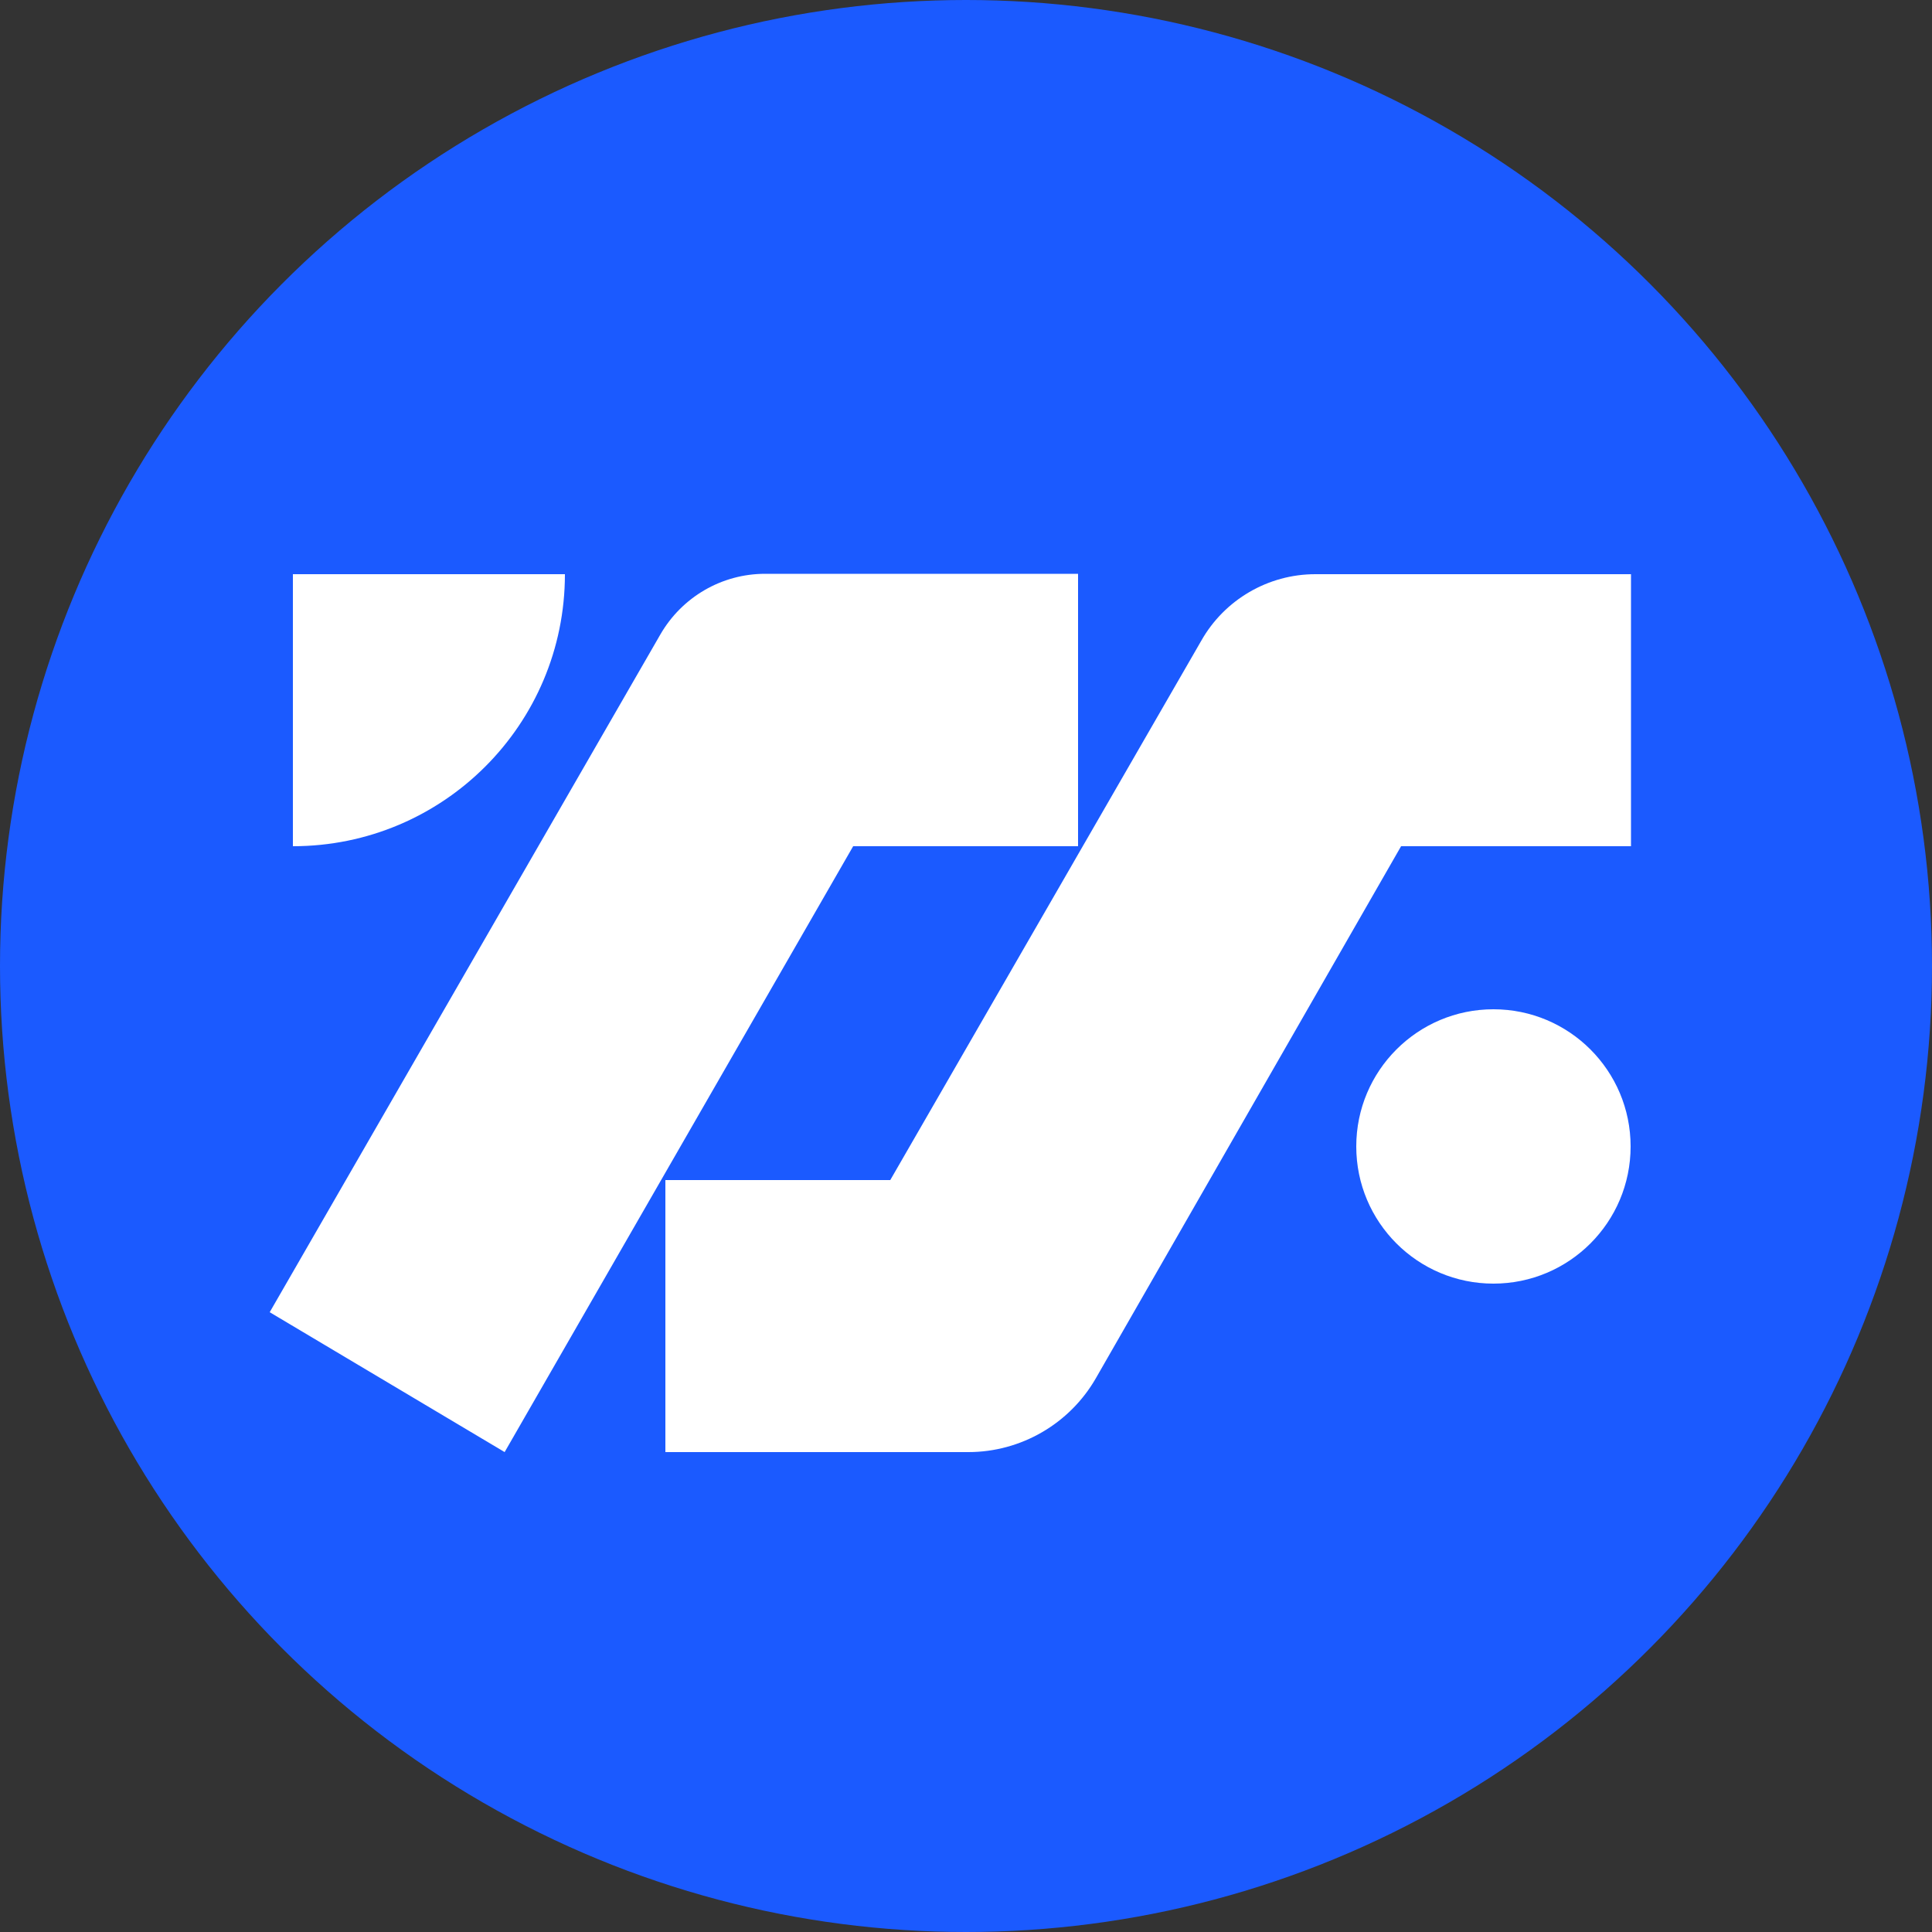 <?xml version="1.0" encoding="utf-8"?>
<!-- Generator: Adobe Illustrator 25.4.1, SVG Export Plug-In . SVG Version: 6.00 Build 0)  -->
<svg version="1.1" baseProfile="tiny" id="tru" xmlns="http://www.w3.org/2000/svg" xmlns:xlink="http://www.w3.org/1999/xlink"
	 x="0px" y="0px" viewBox="0 0 500 500" overflow="visible" xml:space="preserve">
<rect x="0" y="0" width="500" height="500" fill="#333333" stroke="none"/>
<circle fill="#1B5AFF" cx="250" cy="250" r="250"/>
<circle fill="#FFFFFF" cx="386.5" cy="296.7" r="35.5"/>
<path fill="#FFFFFF" d="M279,148.5V219h-58.2l-90.2,156.8l-60.8-36.2l101.1-175.4c5.6-9.7,15.9-15.7,27.1-15.7H279z"/>
<path fill="#FFFFFF" d="M422.1,148.5V219h-59.5l-79,137.7c-6.8,11.8-19.4,19.1-33,19.1h-78.4v-70.4h58.2l80.5-139.6
	c6-10.6,17.3-17.2,29.5-17.2H422.1z"/>
<path fill="#FFFFFF" d="M75.8,219c38.9,0,70.4-31.5,70.4-70.4H75.8V219z"/>
</svg>
